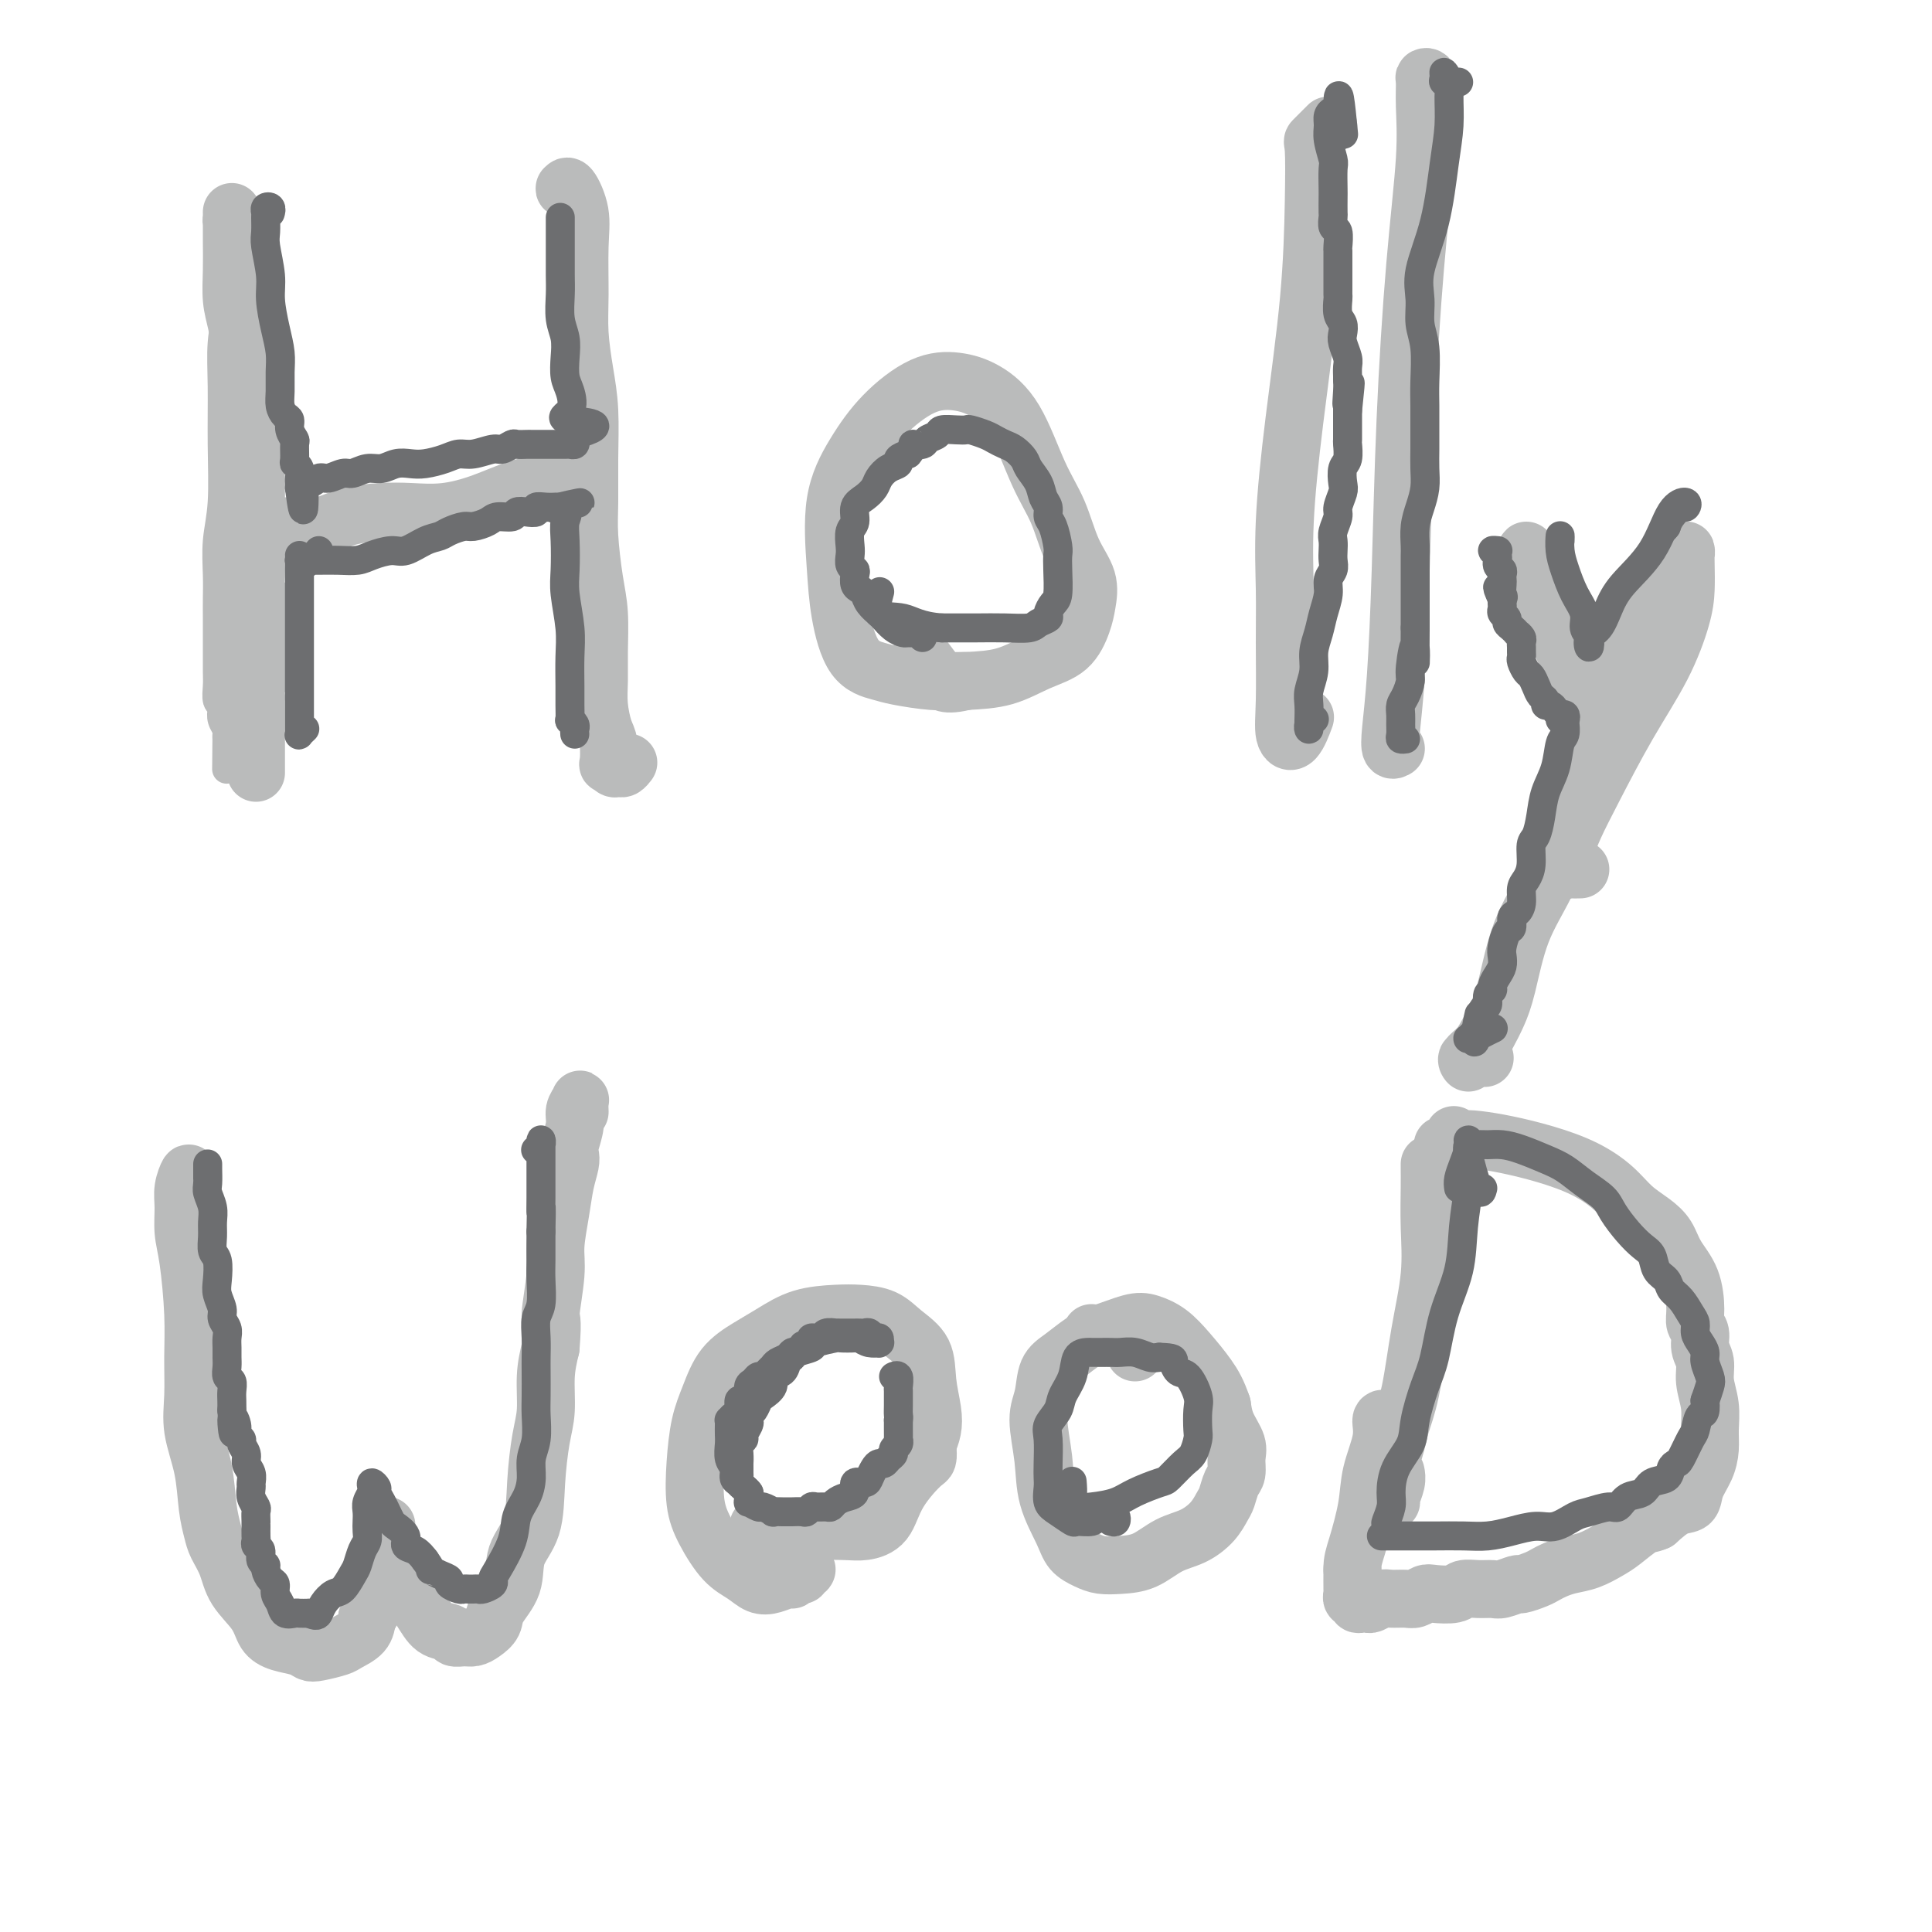 <svg viewBox='0 0 400 400' version='1.1' xmlns='http://www.w3.org/2000/svg' xmlns:xlink='http://www.w3.org/1999/xlink'><g fill='none' stroke='#BABBBB' stroke-width='6' stroke-linecap='round' stroke-linejoin='round'><path d='M48,58c0.008,-0.767 0.016,-1.533 0,-2c-0.016,-0.467 -0.056,-0.633 0,-1c0.056,-0.367 0.207,-0.933 0,-1c-0.207,-0.067 -0.773,0.367 -1,1c-0.227,0.633 -0.114,1.465 0,3c0.114,1.535 0.228,3.773 0,6c-0.228,2.227 -0.797,4.442 -1,7c-0.203,2.558 -0.040,5.460 0,9c0.040,3.540 -0.042,7.717 0,12c0.042,4.283 0.207,8.671 0,12c-0.207,3.329 -0.788,5.600 -1,8c-0.212,2.400 -0.057,4.929 0,7c0.057,2.071 0.016,3.684 0,5c-0.016,1.316 -0.005,2.335 0,4c0.005,1.665 0.005,3.976 0,6c-0.005,2.024 -0.015,3.760 0,5c0.015,1.240 0.056,1.984 0,3c-0.056,1.016 -0.207,2.303 0,3c0.207,0.697 0.774,0.802 1,1c0.226,0.198 0.113,0.488 0,1c-0.113,0.512 -0.226,1.245 0,2c0.226,0.755 0.793,1.532 1,2c0.207,0.468 0.056,0.626 0,1c-0.056,0.374 -0.016,0.964 0,1c0.016,0.036 0.008,-0.482 0,-1'/><path d='M47,152c-0.155,14.852 -0.041,3.483 0,-1c0.041,-4.483 0.011,-2.080 0,-2c-0.011,0.080 -0.003,-2.162 0,-4c0.003,-1.838 0.001,-3.272 0,-5c-0.001,-1.728 -0.000,-3.749 0,-6c0.000,-2.251 -0.000,-4.732 0,-7c0.000,-2.268 0.000,-4.324 0,-6c-0.000,-1.676 -0.001,-2.972 0,-4c0.001,-1.028 0.004,-1.789 0,-3c-0.004,-1.211 -0.015,-2.871 0,-4c0.015,-1.129 0.056,-1.726 0,-3c-0.056,-1.274 -0.207,-3.226 0,-5c0.207,-1.774 0.774,-3.370 1,-5c0.226,-1.630 0.113,-3.293 0,-5c-0.113,-1.707 -0.226,-3.459 0,-5c0.226,-1.541 0.793,-2.870 1,-4c0.207,-1.130 0.056,-2.060 0,-3c-0.056,-0.940 -0.015,-1.888 0,-3c0.015,-1.112 0.004,-2.387 0,-3c-0.004,-0.613 -0.002,-0.564 0,-1c0.002,-0.436 0.004,-1.358 0,-2c-0.004,-0.642 -0.016,-1.005 0,-2c0.016,-0.995 0.058,-2.624 0,-4c-0.058,-1.376 -0.215,-2.501 0,-4c0.215,-1.499 0.804,-3.371 1,-4c0.196,-0.629 0.001,-0.014 0,0c-0.001,0.014 0.192,-0.573 0,-1c-0.192,-0.427 -0.769,-0.693 -1,-1c-0.231,-0.307 -0.115,-0.653 0,-1'/><path d='M49,54c0.325,-15.295 0.139,-4.533 0,-1c-0.139,3.533 -0.230,-0.164 0,-1c0.230,-0.836 0.780,1.190 1,2c0.220,0.810 0.110,0.405 0,0'/></g>
<g fill='none' stroke='#BABBBB' stroke-width='12' stroke-linecap='round' stroke-linejoin='round'><path d='M49,47c-0.423,-0.340 -0.845,-0.681 -1,-1c-0.155,-0.319 -0.041,-0.617 0,-1c0.041,-0.383 0.011,-0.853 0,-1c-0.011,-0.147 -0.003,0.027 0,0c0.003,-0.027 -0.000,-0.255 0,0c0.000,0.255 0.003,0.993 0,2c-0.003,1.007 -0.012,2.283 0,4c0.012,1.717 0.044,3.876 0,6c-0.044,2.124 -0.166,4.214 0,6c0.166,1.786 0.618,3.268 1,5c0.382,1.732 0.695,3.715 1,5c0.305,1.285 0.604,1.874 1,3c0.396,1.126 0.891,2.790 1,4c0.109,1.210 -0.167,1.965 0,3c0.167,1.035 0.777,2.349 1,4c0.223,1.651 0.060,3.640 0,5c-0.060,1.360 -0.016,2.093 0,3c0.016,0.907 0.004,1.990 0,3c-0.004,1.010 -0.001,1.947 0,3c0.001,1.053 0.000,2.222 0,3c-0.000,0.778 -0.000,1.166 0,2c0.000,0.834 -0.000,2.114 0,3c0.000,0.886 0.000,1.377 0,2c-0.000,0.623 -0.001,1.378 0,2c0.001,0.622 0.003,1.111 0,2c-0.003,0.889 -0.011,2.176 0,3c0.011,0.824 0.041,1.183 0,2c-0.041,0.817 -0.155,2.090 0,3c0.155,0.910 0.577,1.455 1,2'/><path d='M54,124c0.928,12.893 0.249,5.126 0,3c-0.249,-2.126 -0.067,1.388 0,3c0.067,1.612 0.019,1.320 0,2c-0.019,0.680 -0.009,2.331 0,3c0.009,0.669 0.016,0.354 0,1c-0.016,0.646 -0.057,2.252 0,3c0.057,0.748 0.211,0.637 0,1c-0.211,0.363 -0.789,1.200 -1,2c-0.211,0.800 -0.057,1.563 0,2c0.057,0.437 0.015,0.550 0,1c-0.015,0.450 -0.004,1.239 0,2c0.004,0.761 0.001,1.494 0,2c-0.001,0.506 -0.000,0.783 0,1c0.000,0.217 0.000,0.373 0,1c-0.000,0.627 -0.000,1.726 0,2c0.000,0.274 0.000,-0.276 0,0c-0.000,0.276 -0.000,1.380 0,2c0.000,0.620 0.000,0.757 0,1c-0.000,0.243 -0.000,0.591 0,1c0.000,0.409 0.000,0.880 0,1c-0.000,0.120 -0.000,-0.112 0,0c0.000,0.112 0.000,0.566 0,1c-0.000,0.434 -0.000,0.848 0,1c0.000,0.152 0.000,0.044 0,0c-0.000,-0.044 -0.000,-0.022 0,0'/><path d='M54,107c-0.169,0.845 -0.338,1.691 -1,2c-0.662,0.309 -1.817,0.082 -2,0c-0.183,-0.082 0.606,-0.020 1,0c0.394,0.020 0.392,-0.001 1,0c0.608,0.001 1.827,0.025 3,0c1.173,-0.025 2.300,-0.098 4,0c1.700,0.098 3.975,0.367 6,0c2.025,-0.367 3.802,-1.371 6,-2c2.198,-0.629 4.817,-0.883 7,-1c2.183,-0.117 3.931,-0.097 6,0c2.069,0.097 4.459,0.271 7,0c2.541,-0.271 5.235,-0.987 8,-2c2.765,-1.013 5.603,-2.324 8,-3c2.397,-0.676 4.354,-0.717 6,-1c1.646,-0.283 2.982,-0.807 4,-1c1.018,-0.193 1.720,-0.055 2,0c0.280,0.055 0.140,0.028 0,0'/><path d='M120,44c-0.339,-0.651 -0.677,-1.303 -1,-2c-0.323,-0.697 -0.629,-1.441 -1,-2c-0.371,-0.559 -0.807,-0.934 -1,-1c-0.193,-0.066 -0.143,0.178 0,0c0.143,-0.178 0.377,-0.778 1,0c0.623,0.778 1.634,2.933 2,5c0.366,2.067 0.088,4.047 0,7c-0.088,2.953 0.015,6.880 0,10c-0.015,3.120 -0.147,5.432 0,8c0.147,2.568 0.575,5.393 1,8c0.425,2.607 0.849,4.997 1,8c0.151,3.003 0.030,6.621 0,10c-0.030,3.379 0.030,6.520 0,9c-0.030,2.480 -0.152,4.297 0,7c0.152,2.703 0.576,6.290 1,9c0.424,2.710 0.849,4.543 1,7c0.151,2.457 0.030,5.537 0,8c-0.030,2.463 0.031,4.307 0,6c-0.031,1.693 -0.153,3.233 0,5c0.153,1.767 0.580,3.759 1,5c0.420,1.241 0.834,1.730 1,3c0.166,1.270 0.086,3.322 0,4c-0.086,0.678 -0.177,-0.018 0,0c0.177,0.018 0.622,0.751 1,1c0.378,0.249 0.689,0.015 1,0c0.311,-0.015 0.622,0.188 1,0c0.378,-0.188 0.822,-0.768 1,-1c0.178,-0.232 0.089,-0.116 0,0'/><path d='M200,141c0.125,0.007 0.251,0.013 0,0c-0.251,-0.013 -0.878,-0.046 -2,0c-1.122,0.046 -2.738,0.171 -5,0c-2.262,-0.171 -5.169,-0.640 -7,-1c-1.831,-0.360 -2.584,-0.613 -4,-1c-1.416,-0.387 -3.493,-0.908 -5,-3c-1.507,-2.092 -2.444,-5.754 -3,-9c-0.556,-3.246 -0.731,-6.074 -1,-10c-0.269,-3.926 -0.632,-8.948 0,-13c0.632,-4.052 2.260,-7.134 4,-10c1.740,-2.866 3.591,-5.515 6,-8c2.409,-2.485 5.375,-4.806 8,-6c2.625,-1.194 4.909,-1.260 7,-1c2.091,0.260 3.991,0.848 6,2c2.009,1.152 4.129,2.870 6,6c1.871,3.130 3.493,7.674 5,11c1.507,3.326 2.899,5.434 4,8c1.101,2.566 1.910,5.590 3,8c1.090,2.410 2.461,4.206 3,6c0.539,1.794 0.247,3.587 0,5c-0.247,1.413 -0.450,2.445 -1,4c-0.550,1.555 -1.446,3.633 -3,5c-1.554,1.367 -3.764,2.022 -6,3c-2.236,0.978 -4.496,2.279 -7,3c-2.504,0.721 -5.252,0.860 -8,1'/><path d='M200,141c-4.429,1.095 -5.000,0.333 -6,-1c-1.000,-1.333 -2.429,-3.238 -3,-4c-0.571,-0.762 -0.286,-0.381 0,0'/><path d='M275,26c-0.197,0.199 -0.394,0.398 -1,1c-0.606,0.602 -1.622,1.606 -2,2c-0.378,0.394 -0.119,0.178 0,2c0.119,1.822 0.099,5.680 0,11c-0.099,5.320 -0.275,12.100 -1,20c-0.725,7.900 -1.998,16.918 -3,25c-1.002,8.082 -1.734,15.226 -2,21c-0.266,5.774 -0.066,10.178 0,14c0.066,3.822 -0.003,7.062 0,11c0.003,3.938 0.078,8.575 0,12c-0.078,3.425 -0.310,5.640 0,7c0.310,1.360 1.160,1.866 2,1c0.840,-0.866 1.668,-3.105 2,-4c0.332,-0.895 0.166,-0.448 0,0'/><path d='M296,22c-0.031,0.535 -0.061,1.069 0,0c0.061,-1.069 0.214,-3.742 0,-5c-0.214,-1.258 -0.795,-1.100 -1,-1c-0.205,0.100 -0.033,0.141 0,1c0.033,0.859 -0.071,2.536 0,5c0.071,2.464 0.317,5.716 0,11c-0.317,5.284 -1.199,12.601 -2,22c-0.801,9.399 -1.522,20.880 -2,32c-0.478,11.120 -0.713,21.880 -1,31c-0.287,9.120 -0.627,16.601 -1,22c-0.373,5.399 -0.780,8.715 -1,11c-0.220,2.285 -0.251,3.538 0,4c0.251,0.462 0.786,0.132 1,0c0.214,-0.132 0.107,-0.066 0,0'/><path d='M319,117c-0.195,-0.344 -0.390,-0.688 -1,-1c-0.610,-0.312 -1.636,-0.593 -2,-1c-0.364,-0.407 -0.068,-0.942 0,-1c0.068,-0.058 -0.092,0.359 0,1c0.092,0.641 0.438,1.504 1,3c0.562,1.496 1.341,3.624 2,5c0.659,1.376 1.198,2.001 2,4c0.802,1.999 1.867,5.371 3,8c1.133,2.629 2.334,4.514 3,6c0.666,1.486 0.798,2.572 1,3c0.202,0.428 0.476,0.199 1,0c0.524,-0.199 1.299,-0.366 2,-1c0.701,-0.634 1.329,-1.735 2,-3c0.671,-1.265 1.385,-2.695 3,-5c1.615,-2.305 4.132,-5.485 6,-8c1.868,-2.515 3.089,-4.365 4,-6c0.911,-1.635 1.512,-3.054 2,-4c0.488,-0.946 0.862,-1.419 1,-2c0.138,-0.581 0.042,-1.269 0,-1c-0.042,0.269 -0.028,1.496 0,3c0.028,1.504 0.069,3.285 0,5c-0.069,1.715 -0.249,3.364 -1,6c-0.751,2.636 -2.074,6.259 -4,10c-1.926,3.741 -4.454,7.601 -7,12c-2.546,4.399 -5.108,9.338 -7,13c-1.892,3.662 -3.112,6.046 -4,8c-0.888,1.954 -1.444,3.477 -2,5'/><path d='M324,176c-3.096,6.497 -0.836,3.741 0,3c0.836,-0.741 0.249,0.533 0,1c-0.249,0.467 -0.160,0.125 0,0c0.160,-0.125 0.389,-0.034 1,0c0.611,0.034 1.603,0.010 2,0c0.397,-0.010 0.198,-0.005 0,0'/><path d='M341,136c0.189,-0.482 0.379,-0.965 0,-1c-0.379,-0.035 -1.325,0.377 -2,1c-0.675,0.623 -1.077,1.458 -2,4c-0.923,2.542 -2.365,6.793 -4,11c-1.635,4.207 -3.463,8.372 -5,12c-1.537,3.628 -2.782,6.721 -4,10c-1.218,3.279 -2.409,6.744 -4,10c-1.591,3.256 -3.580,6.304 -5,10c-1.420,3.696 -2.269,8.040 -3,11c-0.731,2.960 -1.344,4.535 -2,6c-0.656,1.465 -1.356,2.820 -2,4c-0.644,1.180 -1.233,2.187 -2,3c-0.767,0.813 -1.711,1.433 -2,2c-0.289,0.567 0.077,1.080 0,1c-0.077,-0.080 -0.598,-0.752 0,-1c0.598,-0.248 2.314,-0.071 3,0c0.686,0.071 0.343,0.035 0,0'/><path d='M39,247c-0.002,-0.327 -0.004,-0.654 0,-1c0.004,-0.346 0.015,-0.713 0,-1c-0.015,-0.287 -0.057,-0.496 0,-1c0.057,-0.504 0.214,-1.302 0,-1c-0.214,0.302 -0.800,1.705 -1,3c-0.200,1.295 -0.015,2.482 0,4c0.015,1.518 -0.139,3.366 0,5c0.139,1.634 0.571,3.053 1,6c0.429,2.947 0.854,7.422 1,11c0.146,3.578 0.014,6.259 0,9c-0.014,2.741 0.091,5.542 0,8c-0.091,2.458 -0.376,4.572 0,7c0.376,2.428 1.414,5.169 2,8c0.586,2.831 0.721,5.750 1,8c0.279,2.250 0.701,3.830 1,5c0.299,1.170 0.474,1.931 1,3c0.526,1.069 1.403,2.447 2,4c0.597,1.553 0.916,3.280 2,5c1.084,1.720 2.934,3.431 4,5c1.066,1.569 1.347,2.996 2,4c0.653,1.004 1.677,1.586 3,2c1.323,0.414 2.944,0.658 4,1c1.056,0.342 1.547,0.780 2,1c0.453,0.220 0.867,0.222 2,0c1.133,-0.222 2.984,-0.668 4,-1c1.016,-0.332 1.197,-0.551 2,-1c0.803,-0.449 2.230,-1.128 3,-2c0.770,-0.872 0.885,-1.936 1,-3'/><path d='M76,335c1.260,-1.624 1.409,-2.686 2,-4c0.591,-1.314 1.622,-2.882 2,-4c0.378,-1.118 0.101,-1.788 0,-3c-0.101,-1.212 -0.027,-2.966 0,-4c0.027,-1.034 0.007,-1.347 0,-2c-0.007,-0.653 0.000,-1.645 0,-2c-0.000,-0.355 -0.007,-0.073 0,0c0.007,0.073 0.028,-0.064 0,0c-0.028,0.064 -0.103,0.330 0,1c0.103,0.670 0.386,1.745 1,3c0.614,1.255 1.559,2.689 2,4c0.441,1.311 0.379,2.499 1,4c0.621,1.501 1.923,3.316 3,5c1.077,1.684 1.927,3.236 3,4c1.073,0.764 2.370,0.738 3,1c0.630,0.262 0.593,0.811 1,1c0.407,0.189 1.259,0.019 2,0c0.741,-0.019 1.373,0.114 2,0c0.627,-0.114 1.251,-0.476 2,-1c0.749,-0.524 1.623,-1.210 2,-2c0.377,-0.790 0.258,-1.684 1,-3c0.742,-1.316 2.345,-3.054 3,-5c0.655,-1.946 0.362,-4.100 1,-6c0.638,-1.900 2.209,-3.546 3,-6c0.791,-2.454 0.803,-5.716 1,-9c0.197,-3.284 0.579,-6.592 1,-9c0.421,-2.408 0.883,-3.918 1,-6c0.117,-2.082 -0.109,-4.738 0,-7c0.109,-2.262 0.555,-4.131 1,-6'/><path d='M114,279c0.555,-6.897 -0.059,-5.639 0,-7c0.059,-1.361 0.790,-5.341 1,-8c0.210,-2.659 -0.101,-3.997 0,-6c0.101,-2.003 0.614,-4.670 1,-7c0.386,-2.330 0.643,-4.321 1,-6c0.357,-1.679 0.813,-3.044 1,-4c0.187,-0.956 0.107,-1.503 0,-2c-0.107,-0.497 -0.239,-0.944 0,-2c0.239,-1.056 0.849,-2.720 1,-4c0.151,-1.280 -0.156,-2.174 0,-3c0.156,-0.826 0.774,-1.582 1,-2c0.226,-0.418 0.061,-0.497 0,0c-0.061,0.497 -0.017,1.571 0,2c0.017,0.429 0.009,0.215 0,0'/><path d='M166,324c0.542,0.452 1.084,0.905 1,1c-0.084,0.095 -0.793,-0.167 -1,0c-0.207,0.167 0.087,0.762 0,1c-0.087,0.238 -0.554,0.120 -1,0c-0.446,-0.120 -0.871,-0.241 -1,0c-0.129,0.241 0.038,0.843 0,1c-0.038,0.157 -0.281,-0.132 -1,0c-0.719,0.132 -1.915,0.686 -3,1c-1.085,0.314 -2.060,0.387 -3,0c-0.940,-0.387 -1.846,-1.233 -3,-2c-1.154,-0.767 -2.556,-1.453 -4,-3c-1.444,-1.547 -2.931,-3.955 -4,-6c-1.069,-2.045 -1.719,-3.726 -2,-6c-0.281,-2.274 -0.194,-5.140 0,-8c0.194,-2.860 0.493,-5.713 1,-8c0.507,-2.287 1.220,-4.006 2,-6c0.780,-1.994 1.625,-4.261 3,-6c1.375,-1.739 3.279,-2.950 5,-4c1.721,-1.050 3.258,-1.940 5,-3c1.742,-1.060 3.690,-2.290 6,-3c2.310,-0.710 4.983,-0.902 7,-1c2.017,-0.098 3.377,-0.104 5,0c1.623,0.104 3.510,0.316 5,1c1.490,0.684 2.582,1.838 4,3c1.418,1.162 3.162,2.331 4,4c0.838,1.669 0.771,3.839 1,6c0.229,2.161 0.754,4.313 1,6c0.246,1.687 0.213,2.911 0,4c-0.213,1.089 -0.607,2.045 -1,3'/><path d='M192,299c0.197,3.570 0.191,2.995 -1,4c-1.191,1.005 -3.566,3.589 -5,6c-1.434,2.411 -1.926,4.647 -3,6c-1.074,1.353 -2.729,1.823 -4,2c-1.271,0.177 -2.159,0.062 -4,0c-1.841,-0.062 -4.637,-0.069 -7,0c-2.363,0.069 -4.293,0.214 -6,0c-1.707,-0.214 -3.190,-0.788 -4,-1c-0.810,-0.212 -0.946,-0.060 -1,0c-0.054,0.060 -0.027,0.030 0,0'/><path d='M235,280c-0.025,-0.301 -0.049,-0.602 0,-1c0.049,-0.398 0.172,-0.891 0,-1c-0.172,-0.109 -0.639,0.168 -1,0c-0.361,-0.168 -0.617,-0.782 -1,-1c-0.383,-0.218 -0.894,-0.041 -2,0c-1.106,0.041 -2.807,-0.054 -4,0c-1.193,0.054 -1.880,0.258 -3,1c-1.120,0.742 -2.675,2.023 -4,3c-1.325,0.977 -2.421,1.651 -3,3c-0.579,1.349 -0.643,3.371 -1,5c-0.357,1.629 -1.009,2.863 -1,5c0.009,2.137 0.677,5.178 1,8c0.323,2.822 0.301,5.425 1,8c0.699,2.575 2.118,5.121 3,7c0.882,1.879 1.228,3.091 2,4c0.772,0.909 1.969,1.516 3,2c1.031,0.484 1.895,0.846 3,1c1.105,0.154 2.449,0.099 4,0c1.551,-0.099 3.308,-0.243 5,-1c1.692,-0.757 3.318,-2.127 5,-3c1.682,-0.873 3.420,-1.249 5,-2c1.580,-0.751 3.002,-1.877 4,-3c0.998,-1.123 1.573,-2.243 2,-3c0.427,-0.757 0.705,-1.149 1,-2c0.295,-0.851 0.608,-2.159 1,-3c0.392,-0.841 0.862,-1.214 1,-2c0.138,-0.786 -0.056,-1.984 0,-3c0.056,-1.016 0.361,-1.851 0,-3c-0.361,-1.149 -1.389,-2.614 -2,-4c-0.611,-1.386 -0.806,-2.693 -1,-4'/><path d='M253,291c-0.951,-2.814 -1.830,-4.350 -3,-6c-1.170,-1.650 -2.632,-3.415 -4,-5c-1.368,-1.585 -2.643,-2.989 -4,-4c-1.357,-1.011 -2.794,-1.630 -4,-2c-1.206,-0.370 -2.179,-0.491 -4,0c-1.821,0.491 -4.490,1.594 -6,2c-1.510,0.406 -1.860,0.116 -2,0c-0.140,-0.116 -0.070,-0.058 0,0'/><path d='M296,242c-0.000,-0.412 -0.000,-0.824 0,-1c0.000,-0.176 0.002,-0.117 0,0c-0.002,0.117 -0.006,0.293 0,1c0.006,0.707 0.024,1.944 0,4c-0.024,2.056 -0.090,4.931 0,8c0.090,3.069 0.337,6.333 0,10c-0.337,3.667 -1.257,7.737 -2,12c-0.743,4.263 -1.309,8.720 -2,12c-0.691,3.280 -1.506,5.383 -2,7c-0.494,1.617 -0.668,2.749 -1,4c-0.332,1.251 -0.822,2.621 -1,4c-0.178,1.379 -0.044,2.767 0,4c0.044,1.233 -0.002,2.313 0,3c0.002,0.687 0.053,0.982 0,1c-0.053,0.018 -0.210,-0.243 0,-1c0.210,-0.757 0.787,-2.012 1,-3c0.213,-0.988 0.061,-1.711 0,-2c-0.061,-0.289 -0.030,-0.145 0,0'/><path d='M301,235c-0.024,0.310 -0.047,0.620 0,1c0.047,0.380 0.165,0.830 0,1c-0.165,0.170 -0.612,0.059 -1,0c-0.388,-0.059 -0.718,-0.066 -1,0c-0.282,0.066 -0.515,0.205 0,0c0.515,-0.205 1.777,-0.754 3,-1c1.223,-0.246 2.406,-0.187 4,0c1.594,0.187 3.598,0.504 6,1c2.402,0.496 5.202,1.172 8,2c2.798,0.828 5.593,1.810 8,3c2.407,1.190 4.425,2.589 6,4c1.575,1.411 2.705,2.833 4,4c1.295,1.167 2.754,2.080 4,3c1.246,0.920 2.280,1.846 3,3c0.720,1.154 1.125,2.535 2,4c0.875,1.465 2.219,3.015 3,5c0.781,1.985 0.998,4.407 1,6c0.002,1.593 -0.211,2.357 0,3c0.211,0.643 0.845,1.164 1,2c0.155,0.836 -0.169,1.987 0,3c0.169,1.013 0.830,1.887 1,3c0.170,1.113 -0.153,2.464 0,4c0.153,1.536 0.780,3.257 1,5c0.220,1.743 0.033,3.507 0,5c-0.033,1.493 0.088,2.713 0,4c-0.088,1.287 -0.385,2.640 -1,4c-0.615,1.360 -1.546,2.725 -2,4c-0.454,1.275 -0.430,2.459 -1,3c-0.570,0.541 -1.734,0.440 -3,1c-1.266,0.560 -2.633,1.780 -4,3'/><path d='M343,315c-1.555,0.688 -1.942,0.408 -3,1c-1.058,0.592 -2.787,2.056 -4,3c-1.213,0.944 -1.911,1.366 -3,2c-1.089,0.634 -2.570,1.479 -4,2c-1.430,0.521 -2.811,0.718 -4,1c-1.189,0.282 -2.186,0.649 -3,1c-0.814,0.351 -1.443,0.686 -2,1c-0.557,0.314 -1.040,0.606 -2,1c-0.960,0.394 -2.395,0.891 -3,1c-0.605,0.109 -0.379,-0.168 -1,0c-0.621,0.168 -2.090,0.781 -3,1c-0.910,0.219 -1.263,0.045 -2,0c-0.737,-0.045 -1.860,0.039 -3,0c-1.140,-0.039 -2.298,-0.203 -3,0c-0.702,0.203 -0.950,0.772 -2,1c-1.050,0.228 -2.904,0.114 -4,0c-1.096,-0.114 -1.434,-0.228 -2,0c-0.566,0.228 -1.360,0.797 -2,1c-0.640,0.203 -1.127,0.040 -2,0c-0.873,-0.040 -2.131,0.041 -3,0c-0.869,-0.041 -1.347,-0.206 -2,0c-0.653,0.206 -1.480,0.783 -2,1c-0.520,0.217 -0.731,0.073 -1,0c-0.269,-0.073 -0.594,-0.076 -1,0c-0.406,0.076 -0.893,0.230 -1,0c-0.107,-0.230 0.168,-0.843 0,-1c-0.168,-0.157 -0.777,0.144 -1,0c-0.223,-0.144 -0.060,-0.731 0,-1c0.060,-0.269 0.017,-0.220 0,-1c-0.017,-0.780 -0.009,-2.390 0,-4'/><path d='M280,325c-0.042,-1.818 0.352,-2.863 1,-5c0.648,-2.137 1.551,-5.368 2,-8c0.449,-2.632 0.446,-4.667 1,-7c0.554,-2.333 1.665,-4.965 2,-7c0.335,-2.035 -0.106,-3.473 0,-4c0.106,-0.527 0.759,-0.142 1,0c0.241,0.142 0.069,0.041 0,0c-0.069,-0.041 -0.034,-0.020 0,0'/></g>
<g fill='none' stroke='#6D6E70' stroke-width='6' stroke-linecap='round' stroke-linejoin='round'><path d='M155,309c0.092,0.087 0.183,0.175 0,0c-0.183,-0.175 -0.641,-0.612 -1,-1c-0.359,-0.388 -0.618,-0.727 -1,-1c-0.382,-0.273 -0.887,-0.482 -1,-1c-0.113,-0.518 0.166,-1.347 0,-2c-0.166,-0.653 -0.776,-1.132 -1,-2c-0.224,-0.868 -0.061,-2.127 0,-3c0.061,-0.873 0.019,-1.362 0,-2c-0.019,-0.638 -0.015,-1.427 0,-2c0.015,-0.573 0.042,-0.932 0,-1c-0.042,-0.068 -0.152,0.154 0,0c0.152,-0.154 0.567,-0.684 1,-1c0.433,-0.316 0.886,-0.417 1,-1c0.114,-0.583 -0.110,-1.647 0,-2c0.110,-0.353 0.554,0.007 1,0c0.446,-0.007 0.893,-0.379 1,-1c0.107,-0.621 -0.126,-1.490 0,-2c0.126,-0.510 0.611,-0.661 1,-1c0.389,-0.339 0.680,-0.864 1,-1c0.320,-0.136 0.667,0.119 1,0c0.333,-0.119 0.653,-0.610 1,-1c0.347,-0.390 0.723,-0.679 1,-1c0.277,-0.321 0.456,-0.674 1,-1c0.544,-0.326 1.454,-0.626 2,-1c0.546,-0.374 0.727,-0.821 1,-1c0.273,-0.179 0.636,-0.089 1,0'/><path d='M165,280c2.263,-2.504 0.920,-1.263 1,-1c0.080,0.263 1.584,-0.451 2,-1c0.416,-0.549 -0.257,-0.932 0,-1c0.257,-0.068 1.445,0.178 2,0c0.555,-0.178 0.477,-0.780 1,-1c0.523,-0.220 1.645,-0.059 2,0c0.355,0.059 -0.059,0.016 0,0c0.059,-0.016 0.589,-0.004 1,0c0.411,0.004 0.701,0.001 1,0c0.299,-0.001 0.605,0.000 1,0c0.395,-0.000 0.879,-0.001 1,0c0.121,0.001 -0.123,0.004 0,0c0.123,-0.004 0.611,-0.016 1,0c0.389,0.016 0.679,0.061 1,0c0.321,-0.061 0.674,-0.226 1,0c0.326,0.226 0.625,0.845 1,1c0.375,0.155 0.827,-0.154 1,0c0.173,0.154 0.069,0.771 0,1c-0.069,0.229 -0.101,0.072 0,0c0.101,-0.072 0.335,-0.058 0,0c-0.335,0.058 -1.239,0.159 -2,0c-0.761,-0.159 -1.381,-0.580 -2,-1'/><path d='M178,277c-0.662,-0.158 -0.318,-0.053 -1,0c-0.682,0.053 -2.389,0.056 -3,0c-0.611,-0.056 -0.124,-0.169 -1,0c-0.876,0.169 -3.114,0.622 -4,1c-0.886,0.378 -0.421,0.683 -1,1c-0.579,0.317 -2.202,0.648 -3,1c-0.798,0.352 -0.772,0.727 -1,1c-0.228,0.273 -0.709,0.444 -1,1c-0.291,0.556 -0.393,1.496 -1,2c-0.607,0.504 -1.721,0.573 -2,1c-0.279,0.427 0.275,1.214 0,2c-0.275,0.786 -1.380,1.573 -2,2c-0.620,0.427 -0.753,0.495 -1,1c-0.247,0.505 -0.606,1.449 -1,2c-0.394,0.551 -0.823,0.711 -1,1c-0.177,0.289 -0.104,0.707 0,1c0.104,0.293 0.238,0.462 0,1c-0.238,0.538 -0.848,1.444 -1,2c-0.152,0.556 0.156,0.761 0,1c-0.156,0.239 -0.774,0.512 -1,1c-0.226,0.488 -0.061,1.191 0,2c0.061,0.809 0.016,1.722 0,2c-0.016,0.278 -0.005,-0.080 0,0c0.005,0.080 0.004,0.599 0,1c-0.004,0.401 -0.011,0.685 0,1c0.011,0.315 0.042,0.662 0,1c-0.042,0.338 -0.156,0.668 0,1c0.156,0.332 0.580,0.666 1,1c0.420,0.334 0.834,0.667 1,1c0.166,0.333 0.083,0.667 0,1'/><path d='M155,310c0.195,1.554 -0.317,0.938 0,1c0.317,0.062 1.463,0.801 2,1c0.537,0.199 0.463,-0.143 1,0c0.537,0.143 1.683,0.770 2,1c0.317,0.230 -0.195,0.061 0,0c0.195,-0.061 1.099,-0.015 2,0c0.901,0.015 1.800,0.000 2,0c0.200,-0.000 -0.298,0.014 0,0c0.298,-0.014 1.393,-0.057 2,0c0.607,0.057 0.726,0.212 1,0c0.274,-0.212 0.703,-0.792 1,-1c0.297,-0.208 0.463,-0.045 1,0c0.537,0.045 1.444,-0.028 2,0c0.556,0.028 0.760,0.158 1,0c0.240,-0.158 0.516,-0.602 1,-1c0.484,-0.398 1.176,-0.750 2,-1c0.824,-0.250 1.779,-0.399 2,-1c0.221,-0.601 -0.292,-1.653 0,-2c0.292,-0.347 1.388,0.013 2,0c0.612,-0.013 0.741,-0.399 1,-1c0.259,-0.601 0.648,-1.418 1,-2c0.352,-0.582 0.668,-0.930 1,-1c0.332,-0.070 0.681,0.136 1,0c0.319,-0.136 0.607,-0.615 1,-1c0.393,-0.385 0.890,-0.676 1,-1c0.110,-0.324 -0.167,-0.681 0,-1c0.167,-0.319 0.777,-0.599 1,-1c0.223,-0.401 0.060,-0.922 0,-1c-0.060,-0.078 -0.016,0.287 0,0c0.016,-0.287 0.005,-1.225 0,-2c-0.005,-0.775 -0.002,-1.388 0,-2'/><path d='M186,294c0.155,-1.196 0.041,-0.686 0,-1c-0.041,-0.314 -0.010,-1.451 0,-2c0.010,-0.549 -0.001,-0.511 0,-1c0.001,-0.489 0.014,-1.504 0,-2c-0.014,-0.496 -0.055,-0.473 0,-1c0.055,-0.527 0.207,-1.603 0,-2c-0.207,-0.397 -0.773,-0.113 -1,0c-0.227,0.113 -0.113,0.057 0,0'/><path d='M43,244c-0.000,-0.731 -0.000,-1.463 0,-2c0.000,-0.537 0.000,-0.880 0,-1c-0.000,-0.120 -0.001,-0.017 0,0c0.001,0.017 0.004,-0.053 0,0c-0.004,0.053 -0.015,0.230 0,1c0.015,0.770 0.057,2.134 0,3c-0.057,0.866 -0.212,1.233 0,2c0.212,0.767 0.793,1.933 1,3c0.207,1.067 0.042,2.036 0,3c-0.042,0.964 0.040,1.924 0,3c-0.040,1.076 -0.203,2.270 0,3c0.203,0.730 0.771,0.996 1,2c0.229,1.004 0.118,2.744 0,4c-0.118,1.256 -0.242,2.027 0,3c0.242,0.973 0.849,2.147 1,3c0.151,0.853 -0.156,1.383 0,2c0.156,0.617 0.774,1.320 1,2c0.226,0.680 0.060,1.338 0,2c-0.060,0.662 -0.012,1.328 0,2c0.012,0.672 -0.011,1.349 0,2c0.011,0.651 0.055,1.277 0,2c-0.055,0.723 -0.211,1.545 0,2c0.211,0.455 0.789,0.545 1,1c0.211,0.455 0.057,1.276 0,2c-0.057,0.724 -0.016,1.350 0,2c0.016,0.650 0.008,1.325 0,2'/><path d='M48,292c0.708,8.311 -0.022,3.588 0,2c0.022,-1.588 0.794,-0.041 1,1c0.206,1.041 -0.156,1.577 0,2c0.156,0.423 0.830,0.732 1,1c0.170,0.268 -0.165,0.496 0,1c0.165,0.504 0.829,1.286 1,2c0.171,0.714 -0.151,1.360 0,2c0.151,0.640 0.776,1.275 1,2c0.224,0.725 0.046,1.541 0,2c-0.046,0.459 0.040,0.560 0,1c-0.040,0.440 -0.207,1.218 0,2c0.207,0.782 0.788,1.567 1,2c0.212,0.433 0.057,0.515 0,1c-0.057,0.485 -0.015,1.373 0,2c0.015,0.627 0.003,0.994 0,1c-0.003,0.006 0.003,-0.350 0,0c-0.003,0.350 -0.016,1.407 0,2c0.016,0.593 0.061,0.722 0,1c-0.061,0.278 -0.227,0.703 0,1c0.227,0.297 0.848,0.465 1,1c0.152,0.535 -0.166,1.438 0,2c0.166,0.562 0.814,0.784 1,1c0.186,0.216 -0.090,0.428 0,1c0.090,0.572 0.548,1.506 1,2c0.452,0.494 0.899,0.549 1,1c0.101,0.451 -0.142,1.298 0,2c0.142,0.702 0.671,1.260 1,2c0.329,0.740 0.459,1.662 1,2c0.541,0.338 1.492,0.091 2,0c0.508,-0.091 0.574,-0.026 1,0c0.426,0.026 1.213,0.013 2,0'/><path d='M64,334c1.501,0.709 1.754,0.481 2,0c0.246,-0.481 0.486,-1.216 1,-2c0.514,-0.784 1.303,-1.617 2,-2c0.697,-0.383 1.301,-0.315 2,-1c0.699,-0.685 1.494,-2.123 2,-3c0.506,-0.877 0.724,-1.194 1,-2c0.276,-0.806 0.610,-2.103 1,-3c0.390,-0.897 0.836,-1.395 1,-2c0.164,-0.605 0.048,-1.318 0,-2c-0.048,-0.682 -0.027,-1.334 0,-2c0.027,-0.666 0.059,-1.346 0,-2c-0.059,-0.654 -0.208,-1.282 0,-2c0.208,-0.718 0.773,-1.525 1,-2c0.227,-0.475 0.116,-0.619 0,-1c-0.116,-0.381 -0.239,-1.000 0,-1c0.239,0.000 0.838,0.620 1,1c0.162,0.380 -0.113,0.521 0,1c0.113,0.479 0.613,1.297 1,2c0.387,0.703 0.663,1.292 1,2c0.337,0.708 0.737,1.537 1,2c0.263,0.463 0.388,0.561 1,1c0.612,0.439 1.710,1.221 2,2c0.290,0.779 -0.230,1.556 0,2c0.230,0.444 1.208,0.555 2,1c0.792,0.445 1.396,1.222 2,2'/><path d='M88,323c1.841,2.571 0.945,1.999 1,2c0.055,0.001 1.061,0.575 2,1c0.939,0.425 1.810,0.702 2,1c0.190,0.298 -0.300,0.616 0,1c0.300,0.384 1.390,0.835 2,1c0.610,0.165 0.740,0.045 1,0c0.260,-0.045 0.652,-0.015 1,0c0.348,0.015 0.653,0.015 1,0c0.347,-0.015 0.735,-0.045 1,0c0.265,0.045 0.408,0.165 1,0c0.592,-0.165 1.635,-0.617 2,-1c0.365,-0.383 0.052,-0.699 0,-1c-0.052,-0.301 0.158,-0.586 1,-2c0.842,-1.414 2.316,-3.957 3,-6c0.684,-2.043 0.579,-3.588 1,-5c0.421,-1.412 1.367,-2.692 2,-4c0.633,-1.308 0.954,-2.645 1,-4c0.046,-1.355 -0.184,-2.730 0,-4c0.184,-1.270 0.781,-2.436 1,-4c0.219,-1.564 0.059,-3.527 0,-5c-0.059,-1.473 -0.017,-2.457 0,-4c0.017,-1.543 0.008,-3.646 0,-5c-0.008,-1.354 -0.016,-1.958 0,-3c0.016,-1.042 0.057,-2.522 0,-4c-0.057,-1.478 -0.211,-2.956 0,-4c0.211,-1.044 0.789,-1.656 1,-3c0.211,-1.344 0.057,-3.422 0,-5c-0.057,-1.578 -0.015,-2.656 0,-4c0.015,-1.344 0.004,-2.956 0,-4c-0.004,-1.044 -0.002,-1.522 0,-2'/><path d='M112,255c0.155,-7.397 0.041,-4.391 0,-4c-0.041,0.391 -0.011,-1.834 0,-3c0.011,-1.166 0.003,-1.273 0,-2c-0.003,-0.727 -0.001,-2.074 0,-3c0.001,-0.926 -0.000,-1.429 0,-2c0.000,-0.571 0.001,-1.208 0,-2c-0.001,-0.792 -0.004,-1.739 0,-2c0.004,-0.261 0.015,0.165 0,0c-0.015,-0.165 -0.056,-0.921 0,-1c0.056,-0.079 0.207,0.517 0,1c-0.207,0.483 -0.774,0.852 -1,1c-0.226,0.148 -0.113,0.074 0,0'/><path d='M63,117c-0.423,-0.459 -0.845,-0.919 -1,-1c-0.155,-0.081 -0.041,0.215 0,0c0.041,-0.215 0.011,-0.942 0,-1c-0.011,-0.058 -0.003,0.554 0,1c0.003,0.446 0.001,0.728 0,1c-0.001,0.272 -0.000,0.536 0,1c0.000,0.464 0.000,1.128 0,2c-0.000,0.872 -0.000,1.952 0,3c0.000,1.048 0.000,2.066 0,3c-0.000,0.934 -0.000,1.786 0,3c0.000,1.214 0.000,2.791 0,4c-0.000,1.209 -0.000,2.050 0,3c0.000,0.950 0.000,2.009 0,3c-0.000,0.991 -0.000,1.914 0,3c0.000,1.086 0.000,2.333 0,3c-0.000,0.667 -0.000,0.752 0,1c0.000,0.248 0.000,0.658 0,1c-0.000,0.342 -0.000,0.616 0,1c0.000,0.384 0.000,0.877 0,1c-0.000,0.123 -0.001,-0.124 0,0c0.001,0.124 0.004,0.618 0,1c-0.004,0.382 -0.015,0.652 0,1c0.015,0.348 0.056,0.774 0,1c-0.056,0.226 -0.207,0.253 0,0c0.207,-0.253 0.774,-0.787 1,-1c0.226,-0.213 0.113,-0.107 0,0'/><path d='M66,114c-0.233,0.309 -0.466,0.619 -1,1c-0.534,0.381 -1.368,0.834 -2,1c-0.632,0.166 -1.062,0.044 -1,0c0.062,-0.044 0.614,-0.011 1,0c0.386,0.011 0.605,0.000 1,0c0.395,-0.000 0.966,0.010 2,0c1.034,-0.010 2.530,-0.039 4,0c1.470,0.039 2.914,0.147 4,0c1.086,-0.147 1.814,-0.550 3,-1c1.186,-0.450 2.830,-0.946 4,-1c1.170,-0.054 1.864,0.335 3,0c1.136,-0.335 2.712,-1.396 4,-2c1.288,-0.604 2.289,-0.753 3,-1c0.711,-0.247 1.134,-0.592 2,-1c0.866,-0.408 2.176,-0.879 3,-1c0.824,-0.121 1.162,0.107 2,0c0.838,-0.107 2.178,-0.551 3,-1c0.822,-0.449 1.128,-0.904 2,-1c0.872,-0.096 2.309,0.167 3,0c0.691,-0.167 0.635,-0.763 1,-1c0.365,-0.237 1.149,-0.116 2,0c0.851,0.116 1.768,0.227 2,0c0.232,-0.227 -0.222,-0.793 0,-1c0.222,-0.207 1.121,-0.055 2,0c0.879,0.055 1.737,0.015 2,0c0.263,-0.015 -0.068,-0.004 0,0c0.068,0.004 0.534,0.002 1,0'/><path d='M116,105c8.139,-1.741 1.985,-0.595 0,0c-1.985,0.595 0.199,0.638 1,1c0.801,0.362 0.218,1.043 0,2c-0.218,0.957 -0.073,2.189 0,4c0.073,1.811 0.072,4.200 0,6c-0.072,1.800 -0.216,3.012 0,5c0.216,1.988 0.790,4.751 1,7c0.210,2.249 0.055,3.985 0,6c-0.055,2.015 -0.011,4.308 0,6c0.011,1.692 -0.011,2.782 0,4c0.011,1.218 0.056,2.565 0,3c-0.056,0.435 -0.211,-0.041 0,0c0.211,0.041 0.789,0.599 1,1c0.211,0.401 0.057,0.647 0,1c-0.057,0.353 -0.016,0.815 0,1c0.016,0.185 0.008,0.092 0,0'/><path d='M56,44c-0.030,0.106 -0.061,0.212 0,0c0.061,-0.212 0.213,-0.741 0,-1c-0.213,-0.259 -0.790,-0.249 -1,0c-0.210,0.249 -0.052,0.737 0,1c0.052,0.263 -0.001,0.301 0,1c0.001,0.699 0.056,2.058 0,3c-0.056,0.942 -0.221,1.466 0,3c0.221,1.534 0.830,4.079 1,6c0.170,1.921 -0.098,3.217 0,5c0.098,1.783 0.561,4.053 1,6c0.439,1.947 0.852,3.572 1,5c0.148,1.428 0.030,2.658 0,4c-0.030,1.342 0.030,2.796 0,4c-0.030,1.204 -0.148,2.158 0,3c0.148,0.842 0.561,1.571 1,2c0.439,0.429 0.902,0.556 1,1c0.098,0.444 -0.171,1.204 0,2c0.171,0.796 0.782,1.627 1,2c0.218,0.373 0.044,0.289 0,1c-0.044,0.711 0.041,2.218 0,3c-0.041,0.782 -0.207,0.840 0,1c0.207,0.160 0.788,0.421 1,1c0.212,0.579 0.057,1.475 0,2c-0.057,0.525 -0.015,0.680 0,1c0.015,0.320 0.004,0.806 0,1c-0.004,0.194 -0.002,0.097 0,0'/><path d='M62,101c1.121,8.861 0.923,2.514 1,0c0.077,-2.514 0.428,-1.194 1,-1c0.572,0.194 1.363,-0.737 2,-1c0.637,-0.263 1.118,0.141 2,0c0.882,-0.141 2.164,-0.826 3,-1c0.836,-0.174 1.224,0.163 2,0c0.776,-0.163 1.939,-0.828 3,-1c1.061,-0.172 2.020,0.147 3,0c0.980,-0.147 1.981,-0.761 3,-1c1.019,-0.239 2.056,-0.101 3,0c0.944,0.101 1.793,0.167 3,0c1.207,-0.167 2.770,-0.565 4,-1c1.230,-0.435 2.126,-0.905 3,-1c0.874,-0.095 1.725,0.185 3,0c1.275,-0.185 2.975,-0.834 4,-1c1.025,-0.166 1.374,0.152 2,0c0.626,-0.152 1.529,-0.773 2,-1c0.471,-0.227 0.511,-0.061 1,0c0.489,0.061 1.427,0.016 2,0c0.573,-0.016 0.783,-0.004 1,0c0.217,0.004 0.443,0.001 1,0c0.557,-0.001 1.444,-0.001 2,0c0.556,0.001 0.780,0.001 1,0c0.220,-0.001 0.437,-0.003 1,0c0.563,0.003 1.471,0.012 2,0c0.529,-0.012 0.678,-0.044 1,0c0.322,0.044 0.818,0.166 1,0c0.182,-0.166 0.052,-0.619 0,-1c-0.052,-0.381 -0.026,-0.691 0,-1'/><path d='M119,90c8.596,-2.315 1.585,-2.604 -1,-3c-2.585,-0.396 -0.744,-0.899 0,-2c0.744,-1.101 0.392,-2.799 0,-4c-0.392,-1.201 -0.823,-1.903 -1,-3c-0.177,-1.097 -0.100,-2.589 0,-4c0.100,-1.411 0.223,-2.742 0,-4c-0.223,-1.258 -0.792,-2.443 -1,-4c-0.208,-1.557 -0.056,-3.484 0,-5c0.056,-1.516 0.015,-2.619 0,-4c-0.015,-1.381 -0.004,-3.040 0,-4c0.004,-0.960 0.001,-1.220 0,-2c-0.001,-0.780 -0.000,-2.079 0,-3c0.000,-0.921 0.000,-1.463 0,-2c-0.000,-0.537 -0.000,-1.068 0,-1c0.000,0.068 0.000,0.734 0,1c-0.000,0.266 -0.000,0.133 0,0'/><path d='M191,131c-0.015,0.536 -0.031,1.072 0,1c0.031,-0.072 0.108,-0.753 0,-1c-0.108,-0.247 -0.400,-0.059 -1,0c-0.600,0.059 -1.508,-0.011 -2,0c-0.492,0.011 -0.569,0.102 -1,0c-0.431,-0.102 -1.215,-0.398 -2,-1c-0.785,-0.602 -1.572,-1.509 -2,-2c-0.428,-0.491 -0.497,-0.564 -1,-1c-0.503,-0.436 -1.442,-1.234 -2,-2c-0.558,-0.766 -0.737,-1.501 -1,-2c-0.263,-0.499 -0.610,-0.763 -1,-1c-0.390,-0.237 -0.823,-0.448 -1,-1c-0.177,-0.552 -0.100,-1.445 0,-2c0.100,-0.555 0.222,-0.772 0,-1c-0.222,-0.228 -0.787,-0.469 -1,-1c-0.213,-0.531 -0.073,-1.353 0,-2c0.073,-0.647 0.078,-1.118 0,-2c-0.078,-0.882 -0.238,-2.176 0,-3c0.238,-0.824 0.875,-1.179 1,-2c0.125,-0.821 -0.262,-2.107 0,-3c0.262,-0.893 1.174,-1.391 2,-2c0.826,-0.609 1.565,-1.329 2,-2c0.435,-0.671 0.567,-1.293 1,-2c0.433,-0.707 1.168,-1.499 2,-2c0.832,-0.501 1.763,-0.712 2,-1c0.237,-0.288 -0.218,-0.654 0,-1c0.218,-0.346 1.109,-0.673 2,-1'/><path d='M188,94c1.815,-2.168 0.852,-2.087 1,-2c0.148,0.087 1.408,0.181 2,0c0.592,-0.181 0.516,-0.637 1,-1c0.484,-0.363 1.528,-0.634 2,-1c0.472,-0.366 0.371,-0.827 1,-1c0.629,-0.173 1.989,-0.057 3,0c1.011,0.057 1.674,0.057 2,0c0.326,-0.057 0.313,-0.171 1,0c0.687,0.171 2.072,0.626 3,1c0.928,0.374 1.399,0.666 2,1c0.601,0.334 1.331,0.711 2,1c0.669,0.289 1.278,0.490 2,1c0.722,0.510 1.556,1.330 2,2c0.444,0.670 0.496,1.191 1,2c0.504,0.809 1.458,1.905 2,3c0.542,1.095 0.671,2.188 1,3c0.329,0.812 0.859,1.344 1,2c0.141,0.656 -0.106,1.436 0,2c0.106,0.564 0.565,0.911 1,2c0.435,1.089 0.846,2.921 1,4c0.154,1.079 0.051,1.406 0,2c-0.051,0.594 -0.050,1.454 0,3c0.050,1.546 0.151,3.776 0,5c-0.151,1.224 -0.552,1.442 -1,2c-0.448,0.558 -0.943,1.456 -1,2c-0.057,0.544 0.325,0.734 0,1c-0.325,0.266 -1.358,0.607 -2,1c-0.642,0.393 -0.894,0.837 -2,1c-1.106,0.163 -3.067,0.044 -5,0c-1.933,-0.044 -3.838,-0.013 -6,0c-2.162,0.013 -4.581,0.006 -7,0'/><path d='M195,130c-4.603,-0.301 -6.110,-1.555 -8,-2c-1.890,-0.445 -4.163,-0.081 -5,-1c-0.837,-0.919 -0.239,-3.120 0,-4c0.239,-0.880 0.120,-0.440 0,0'/><path d='M272,149c0.113,-0.076 0.226,-0.151 0,0c-0.226,0.151 -0.792,0.529 -1,1c-0.208,0.471 -0.057,1.036 0,1c0.057,-0.036 0.019,-0.673 0,-1c-0.019,-0.327 -0.020,-0.344 0,-1c0.020,-0.656 0.061,-1.949 0,-3c-0.061,-1.051 -0.224,-1.859 0,-3c0.224,-1.141 0.835,-2.616 1,-4c0.165,-1.384 -0.114,-2.678 0,-4c0.114,-1.322 0.623,-2.672 1,-4c0.377,-1.328 0.623,-2.635 1,-4c0.377,-1.365 0.886,-2.788 1,-4c0.114,-1.212 -0.165,-2.212 0,-3c0.165,-0.788 0.775,-1.365 1,-2c0.225,-0.635 0.064,-1.329 0,-2c-0.064,-0.671 -0.032,-1.319 0,-2c0.032,-0.681 0.065,-1.394 0,-2c-0.065,-0.606 -0.227,-1.106 0,-2c0.227,-0.894 0.845,-2.183 1,-3c0.155,-0.817 -0.151,-1.162 0,-2c0.151,-0.838 0.758,-2.169 1,-3c0.242,-0.831 0.117,-1.162 0,-2c-0.117,-0.838 -0.228,-2.183 0,-3c0.228,-0.817 0.793,-1.107 1,-2c0.207,-0.893 0.055,-2.388 0,-3c-0.055,-0.612 -0.015,-0.339 0,-1c0.015,-0.661 0.004,-2.255 0,-3c-0.004,-0.745 -0.001,-0.641 0,-1c0.001,-0.359 0.001,-1.179 0,-2'/><path d='M279,85c1.083,-10.263 0.290,-3.919 0,-2c-0.290,1.919 -0.077,-0.587 0,-2c0.077,-1.413 0.017,-1.733 0,-2c-0.017,-0.267 0.009,-0.480 0,-1c-0.009,-0.520 -0.054,-1.347 0,-2c0.054,-0.653 0.207,-1.132 0,-2c-0.207,-0.868 -0.773,-2.124 -1,-3c-0.227,-0.876 -0.113,-1.371 0,-2c0.113,-0.629 0.227,-1.391 0,-2c-0.227,-0.609 -0.793,-1.066 -1,-2c-0.207,-0.934 -0.056,-2.344 0,-3c0.056,-0.656 0.015,-0.559 0,-1c-0.015,-0.441 -0.004,-1.422 0,-2c0.004,-0.578 0.001,-0.755 0,-1c-0.001,-0.245 0.001,-0.560 0,-1c-0.001,-0.440 -0.004,-1.006 0,-2c0.004,-0.994 0.015,-2.417 0,-3c-0.015,-0.583 -0.057,-0.325 0,-1c0.057,-0.675 0.211,-2.282 0,-3c-0.211,-0.718 -0.789,-0.546 -1,-1c-0.211,-0.454 -0.057,-1.533 0,-2c0.057,-0.467 0.016,-0.322 0,-1c-0.016,-0.678 -0.008,-2.180 0,-3c0.008,-0.820 0.016,-0.958 0,-2c-0.016,-1.042 -0.058,-2.990 0,-4c0.058,-1.010 0.215,-1.084 0,-2c-0.215,-0.916 -0.801,-2.674 -1,-4c-0.199,-1.326 -0.012,-2.222 0,-3c0.012,-0.778 -0.151,-1.440 0,-2c0.151,-0.560 0.614,-1.017 1,-1c0.386,0.017 0.693,0.509 1,1'/><path d='M277,24c-0.089,-9.044 0.689,-1.156 1,2c0.311,3.156 0.156,1.578 0,0'/><path d='M302,17c-0.194,-0.019 -0.388,-0.038 -1,0c-0.612,0.038 -1.642,0.132 -2,0c-0.358,-0.132 -0.043,-0.491 0,-1c0.043,-0.509 -0.187,-1.167 0,-1c0.187,0.167 0.792,1.160 1,2c0.208,0.840 0.020,1.529 0,3c-0.020,1.471 0.128,3.726 0,6c-0.128,2.274 -0.533,4.568 -1,8c-0.467,3.432 -0.997,8.000 -2,12c-1.003,4.000 -2.479,7.430 -3,10c-0.521,2.570 -0.087,4.279 0,6c0.087,1.721 -0.173,3.454 0,5c0.173,1.546 0.778,2.906 1,5c0.222,2.094 0.059,4.923 0,7c-0.059,2.077 -0.015,3.402 0,5c0.015,1.598 0.001,3.470 0,5c-0.001,1.530 0.010,2.719 0,4c-0.010,1.281 -0.041,2.654 0,4c0.041,1.346 0.155,2.664 0,4c-0.155,1.336 -0.577,2.690 -1,4c-0.423,1.310 -0.845,2.575 -1,4c-0.155,1.425 -0.041,3.008 0,4c0.041,0.992 0.011,1.393 0,2c-0.011,0.607 -0.003,1.422 0,2c0.003,0.578 0.001,0.920 0,2c-0.001,1.080 -0.000,2.898 0,4c0.000,1.102 0.000,1.489 0,2c-0.000,0.511 -0.000,1.146 0,2c0.000,0.854 0.000,1.927 0,3'/><path d='M293,130c-0.091,12.149 0.182,5.520 0,4c-0.182,-1.520 -0.819,2.068 -1,4c-0.181,1.932 0.095,2.208 0,3c-0.095,0.792 -0.561,2.100 -1,3c-0.439,0.900 -0.851,1.394 -1,2c-0.149,0.606 -0.036,1.325 0,2c0.036,0.675 -0.004,1.305 0,2c0.004,0.695 0.053,1.454 0,2c-0.053,0.546 -0.206,0.878 0,1c0.206,0.122 0.773,0.035 1,0c0.227,-0.035 0.113,-0.017 0,0'/><path d='M323,112c0.019,-0.674 0.037,-1.349 0,-1c-0.037,0.349 -0.130,1.721 0,3c0.130,1.279 0.483,2.463 1,4c0.517,1.537 1.197,3.426 2,5c0.803,1.574 1.730,2.832 2,4c0.270,1.168 -0.118,2.246 0,3c0.118,0.754 0.741,1.186 1,2c0.259,0.814 0.152,2.012 0,2c-0.152,-0.012 -0.351,-1.234 0,-2c0.351,-0.766 1.251,-1.077 2,-2c0.749,-0.923 1.347,-2.459 2,-4c0.653,-1.541 1.363,-3.088 3,-5c1.637,-1.912 4.202,-4.188 6,-7c1.798,-2.812 2.829,-6.159 4,-8c1.171,-1.841 2.482,-2.176 3,-2c0.518,0.176 0.242,0.862 0,1c-0.242,0.138 -0.450,-0.270 -1,0c-0.550,0.270 -1.443,1.220 -2,2c-0.557,0.780 -0.779,1.390 -1,2'/><path d='M345,109c-0.667,0.833 -0.333,0.417 0,0'/><path d='M324,150c0.007,0.589 0.014,1.178 0,1c-0.014,-0.178 -0.049,-1.122 0,-1c0.049,0.122 0.182,1.312 0,2c-0.182,0.688 -0.678,0.874 -1,2c-0.322,1.126 -0.468,3.192 -1,5c-0.532,1.808 -1.448,3.358 -2,5c-0.552,1.642 -0.739,3.374 -1,5c-0.261,1.626 -0.596,3.145 -1,4c-0.404,0.855 -0.878,1.048 -1,2c-0.122,0.952 0.108,2.665 0,4c-0.108,1.335 -0.555,2.293 -1,3c-0.445,0.707 -0.889,1.163 -1,2c-0.111,0.837 0.111,2.054 0,3c-0.111,0.946 -0.555,1.622 -1,2c-0.445,0.378 -0.890,0.457 -1,1c-0.110,0.543 0.115,1.549 0,2c-0.115,0.451 -0.569,0.347 -1,1c-0.431,0.653 -0.837,2.062 -1,3c-0.163,0.938 -0.081,1.403 0,2c0.081,0.597 0.161,1.325 0,2c-0.161,0.675 -0.564,1.298 -1,2c-0.436,0.702 -0.905,1.483 -1,2c-0.095,0.517 0.185,0.771 0,1c-0.185,0.229 -0.833,0.432 -1,1c-0.167,0.568 0.147,1.499 0,2c-0.147,0.501 -0.756,0.572 -1,1c-0.244,0.428 -0.122,1.214 0,2'/><path d='M307,211c-2.853,9.389 -1.486,2.362 -1,0c0.486,-2.362 0.091,-0.059 0,1c-0.091,1.059 0.121,0.873 0,1c-0.121,0.127 -0.577,0.567 -1,1c-0.423,0.433 -0.814,0.858 -1,1c-0.186,0.142 -0.169,-0.001 0,0c0.169,0.001 0.489,0.145 1,0c0.511,-0.145 1.215,-0.577 2,-1c0.785,-0.423 1.653,-0.835 2,-1c0.347,-0.165 0.174,-0.082 0,0'/><path d='M323,149c0.399,0.119 0.798,0.238 1,0c0.202,-0.238 0.208,-0.833 0,-1c-0.208,-0.167 -0.629,0.096 -1,0c-0.371,-0.096 -0.691,-0.550 -1,-1c-0.309,-0.450 -0.608,-0.897 -1,-1c-0.392,-0.103 -0.879,0.137 -1,0c-0.121,-0.137 0.122,-0.652 0,-1c-0.122,-0.348 -0.611,-0.531 -1,-1c-0.389,-0.469 -0.679,-1.225 -1,-2c-0.321,-0.775 -0.675,-1.570 -1,-2c-0.325,-0.430 -0.623,-0.496 -1,-1c-0.377,-0.504 -0.833,-1.444 -1,-2c-0.167,-0.556 -0.044,-0.726 0,-1c0.044,-0.274 0.008,-0.652 0,-1c-0.008,-0.348 0.013,-0.667 0,-1c-0.013,-0.333 -0.059,-0.681 0,-1c0.059,-0.319 0.222,-0.610 0,-1c-0.222,-0.390 -0.829,-0.878 -1,-1c-0.171,-0.122 0.094,0.122 0,0c-0.094,-0.122 -0.547,-0.610 -1,-1c-0.453,-0.390 -0.906,-0.682 -1,-1c-0.094,-0.318 0.171,-0.663 0,-1c-0.171,-0.337 -0.778,-0.668 -1,-1c-0.222,-0.332 -0.060,-0.666 0,-1c0.060,-0.334 0.017,-0.667 0,-1c-0.017,-0.333 -0.009,-0.667 0,-1'/><path d='M311,124c-1.856,-4.123 -0.498,-1.931 0,-1c0.498,0.931 0.134,0.600 0,0c-0.134,-0.600 -0.040,-1.469 0,-2c0.040,-0.531 0.026,-0.723 0,-1c-0.026,-0.277 -0.064,-0.638 0,-1c0.064,-0.362 0.231,-0.724 0,-1c-0.231,-0.276 -0.860,-0.466 -1,-1c-0.140,-0.534 0.210,-1.411 0,-2c-0.210,-0.589 -0.980,-0.889 -1,-1c-0.020,-0.111 0.708,-0.032 1,0c0.292,0.032 0.146,0.016 0,0'/><path d='M230,315c0.407,0.113 0.813,0.225 1,0c0.187,-0.225 0.154,-0.789 0,-1c-0.154,-0.211 -0.431,-0.071 -1,0c-0.569,0.071 -1.432,0.073 -2,0c-0.568,-0.073 -0.841,-0.222 -1,0c-0.159,0.222 -0.204,0.815 -1,1c-0.796,0.185 -2.343,-0.037 -3,0c-0.657,0.037 -0.425,0.334 -1,0c-0.575,-0.334 -1.958,-1.298 -3,-2c-1.042,-0.702 -1.743,-1.143 -2,-2c-0.257,-0.857 -0.071,-2.130 0,-3c0.071,-0.870 0.026,-1.339 0,-2c-0.026,-0.661 -0.033,-1.516 0,-3c0.033,-1.484 0.107,-3.596 0,-5c-0.107,-1.404 -0.395,-2.099 0,-3c0.395,-0.901 1.472,-2.007 2,-3c0.528,-0.993 0.508,-1.874 1,-3c0.492,-1.126 1.497,-2.498 2,-4c0.503,-1.502 0.505,-3.135 1,-4c0.495,-0.865 1.483,-0.964 2,-1c0.517,-0.036 0.564,-0.011 1,0c0.436,0.011 1.261,0.007 2,0c0.739,-0.007 1.391,-0.016 2,0c0.609,0.016 1.173,0.056 2,0c0.827,-0.056 1.915,-0.207 3,0c1.085,0.207 2.167,0.774 3,1c0.833,0.226 1.416,0.113 2,0'/><path d='M240,281c3.273,0.106 2.954,0.372 3,1c0.046,0.628 0.457,1.618 1,2c0.543,0.382 1.218,0.156 2,1c0.782,0.844 1.671,2.758 2,4c0.329,1.242 0.097,1.812 0,3c-0.097,1.188 -0.061,2.994 0,4c0.061,1.006 0.146,1.210 0,2c-0.146,0.790 -0.524,2.165 -1,3c-0.476,0.835 -1.049,1.130 -2,2c-0.951,0.870 -2.280,2.313 -3,3c-0.720,0.687 -0.831,0.616 -2,1c-1.169,0.384 -3.395,1.223 -5,2c-1.605,0.777 -2.588,1.493 -4,2c-1.412,0.507 -3.254,0.804 -5,1c-1.746,0.196 -3.396,0.290 -4,0c-0.604,-0.290 -0.163,-0.963 0,-2c0.163,-1.037 0.046,-2.439 0,-3c-0.046,-0.561 -0.023,-0.280 0,0'/><path d='M302,246c-0.083,-0.588 -0.166,-1.175 0,-2c0.166,-0.825 0.580,-1.887 1,-3c0.420,-1.113 0.846,-2.275 1,-3c0.154,-0.725 0.038,-1.012 0,-1c-0.038,0.012 0.003,0.324 0,1c-0.003,0.676 -0.049,1.716 0,3c0.049,1.284 0.193,2.811 0,5c-0.193,2.189 -0.723,5.041 -1,8c-0.277,2.959 -0.302,6.027 -1,9c-0.698,2.973 -2.069,5.851 -3,9c-0.931,3.149 -1.423,6.567 -2,9c-0.577,2.433 -1.241,3.880 -2,6c-0.759,2.120 -1.614,4.912 -2,7c-0.386,2.088 -0.303,3.470 -1,5c-0.697,1.530 -2.173,3.206 -3,5c-0.827,1.794 -1.006,3.706 -1,5c0.006,1.294 0.198,1.972 0,3c-0.198,1.028 -0.785,2.408 -1,3c-0.215,0.592 -0.058,0.396 0,1c0.058,0.604 0.016,2.009 0,2c-0.016,-0.009 -0.004,-1.431 0,-2c0.004,-0.569 0.002,-0.284 0,0'/><path d='M307,246c-0.194,0.742 -0.389,1.485 -1,0c-0.611,-1.485 -1.640,-5.197 -2,-7c-0.360,-1.803 -0.053,-1.698 0,-2c0.053,-0.302 -0.149,-1.010 0,-1c0.149,0.010 0.650,0.737 1,1c0.350,0.263 0.551,0.063 1,0c0.449,-0.063 1.148,0.013 2,0c0.852,-0.013 1.858,-0.114 3,0c1.142,0.114 2.421,0.442 4,1c1.579,0.558 3.458,1.345 5,2c1.542,0.655 2.748,1.179 4,2c1.252,0.821 2.551,1.939 4,3c1.449,1.061 3.046,2.065 4,3c0.954,0.935 1.263,1.801 2,3c0.737,1.199 1.903,2.730 3,4c1.097,1.270 2.124,2.280 3,3c0.876,0.720 1.599,1.150 2,2c0.401,0.850 0.478,2.118 1,3c0.522,0.882 1.489,1.377 2,2c0.511,0.623 0.567,1.374 1,2c0.433,0.626 1.243,1.126 2,2c0.757,0.874 1.461,2.121 2,3c0.539,0.879 0.914,1.389 1,2c0.086,0.611 -0.117,1.322 0,2c0.117,0.678 0.554,1.321 1,2c0.446,0.679 0.901,1.392 1,2c0.099,0.608 -0.159,1.111 0,2c0.159,0.889 0.735,2.162 1,3c0.265,0.838 0.219,1.239 0,2c-0.219,0.761 -0.609,1.880 -1,3'/><path d='M353,290c0.290,3.298 -0.485,2.543 -1,3c-0.515,0.457 -0.768,2.124 -1,3c-0.232,0.876 -0.441,0.960 -1,2c-0.559,1.040 -1.466,3.037 -2,4c-0.534,0.963 -0.694,0.892 -1,1c-0.306,0.108 -0.757,0.395 -1,1c-0.243,0.605 -0.278,1.529 -1,2c-0.722,0.471 -2.131,0.489 -3,1c-0.869,0.511 -1.198,1.513 -2,2c-0.802,0.487 -2.075,0.458 -3,1c-0.925,0.542 -1.500,1.656 -2,2c-0.500,0.344 -0.926,-0.080 -2,0c-1.074,0.080 -2.796,0.665 -4,1c-1.204,0.335 -1.889,0.419 -3,1c-1.111,0.581 -2.648,1.658 -4,2c-1.352,0.342 -2.521,-0.052 -4,0c-1.479,0.052 -3.270,0.550 -5,1c-1.730,0.450 -3.401,0.853 -5,1c-1.599,0.147 -3.127,0.039 -5,0c-1.873,-0.039 -4.093,-0.011 -6,0c-1.907,0.011 -3.502,0.003 -5,0c-1.498,-0.003 -2.899,-0.001 -4,0c-1.101,0.001 -1.903,0.000 -2,0c-0.097,-0.000 0.512,-0.000 1,0c0.488,0.000 0.854,0.000 1,0c0.146,-0.000 0.073,-0.000 0,0'/></g>
</svg>